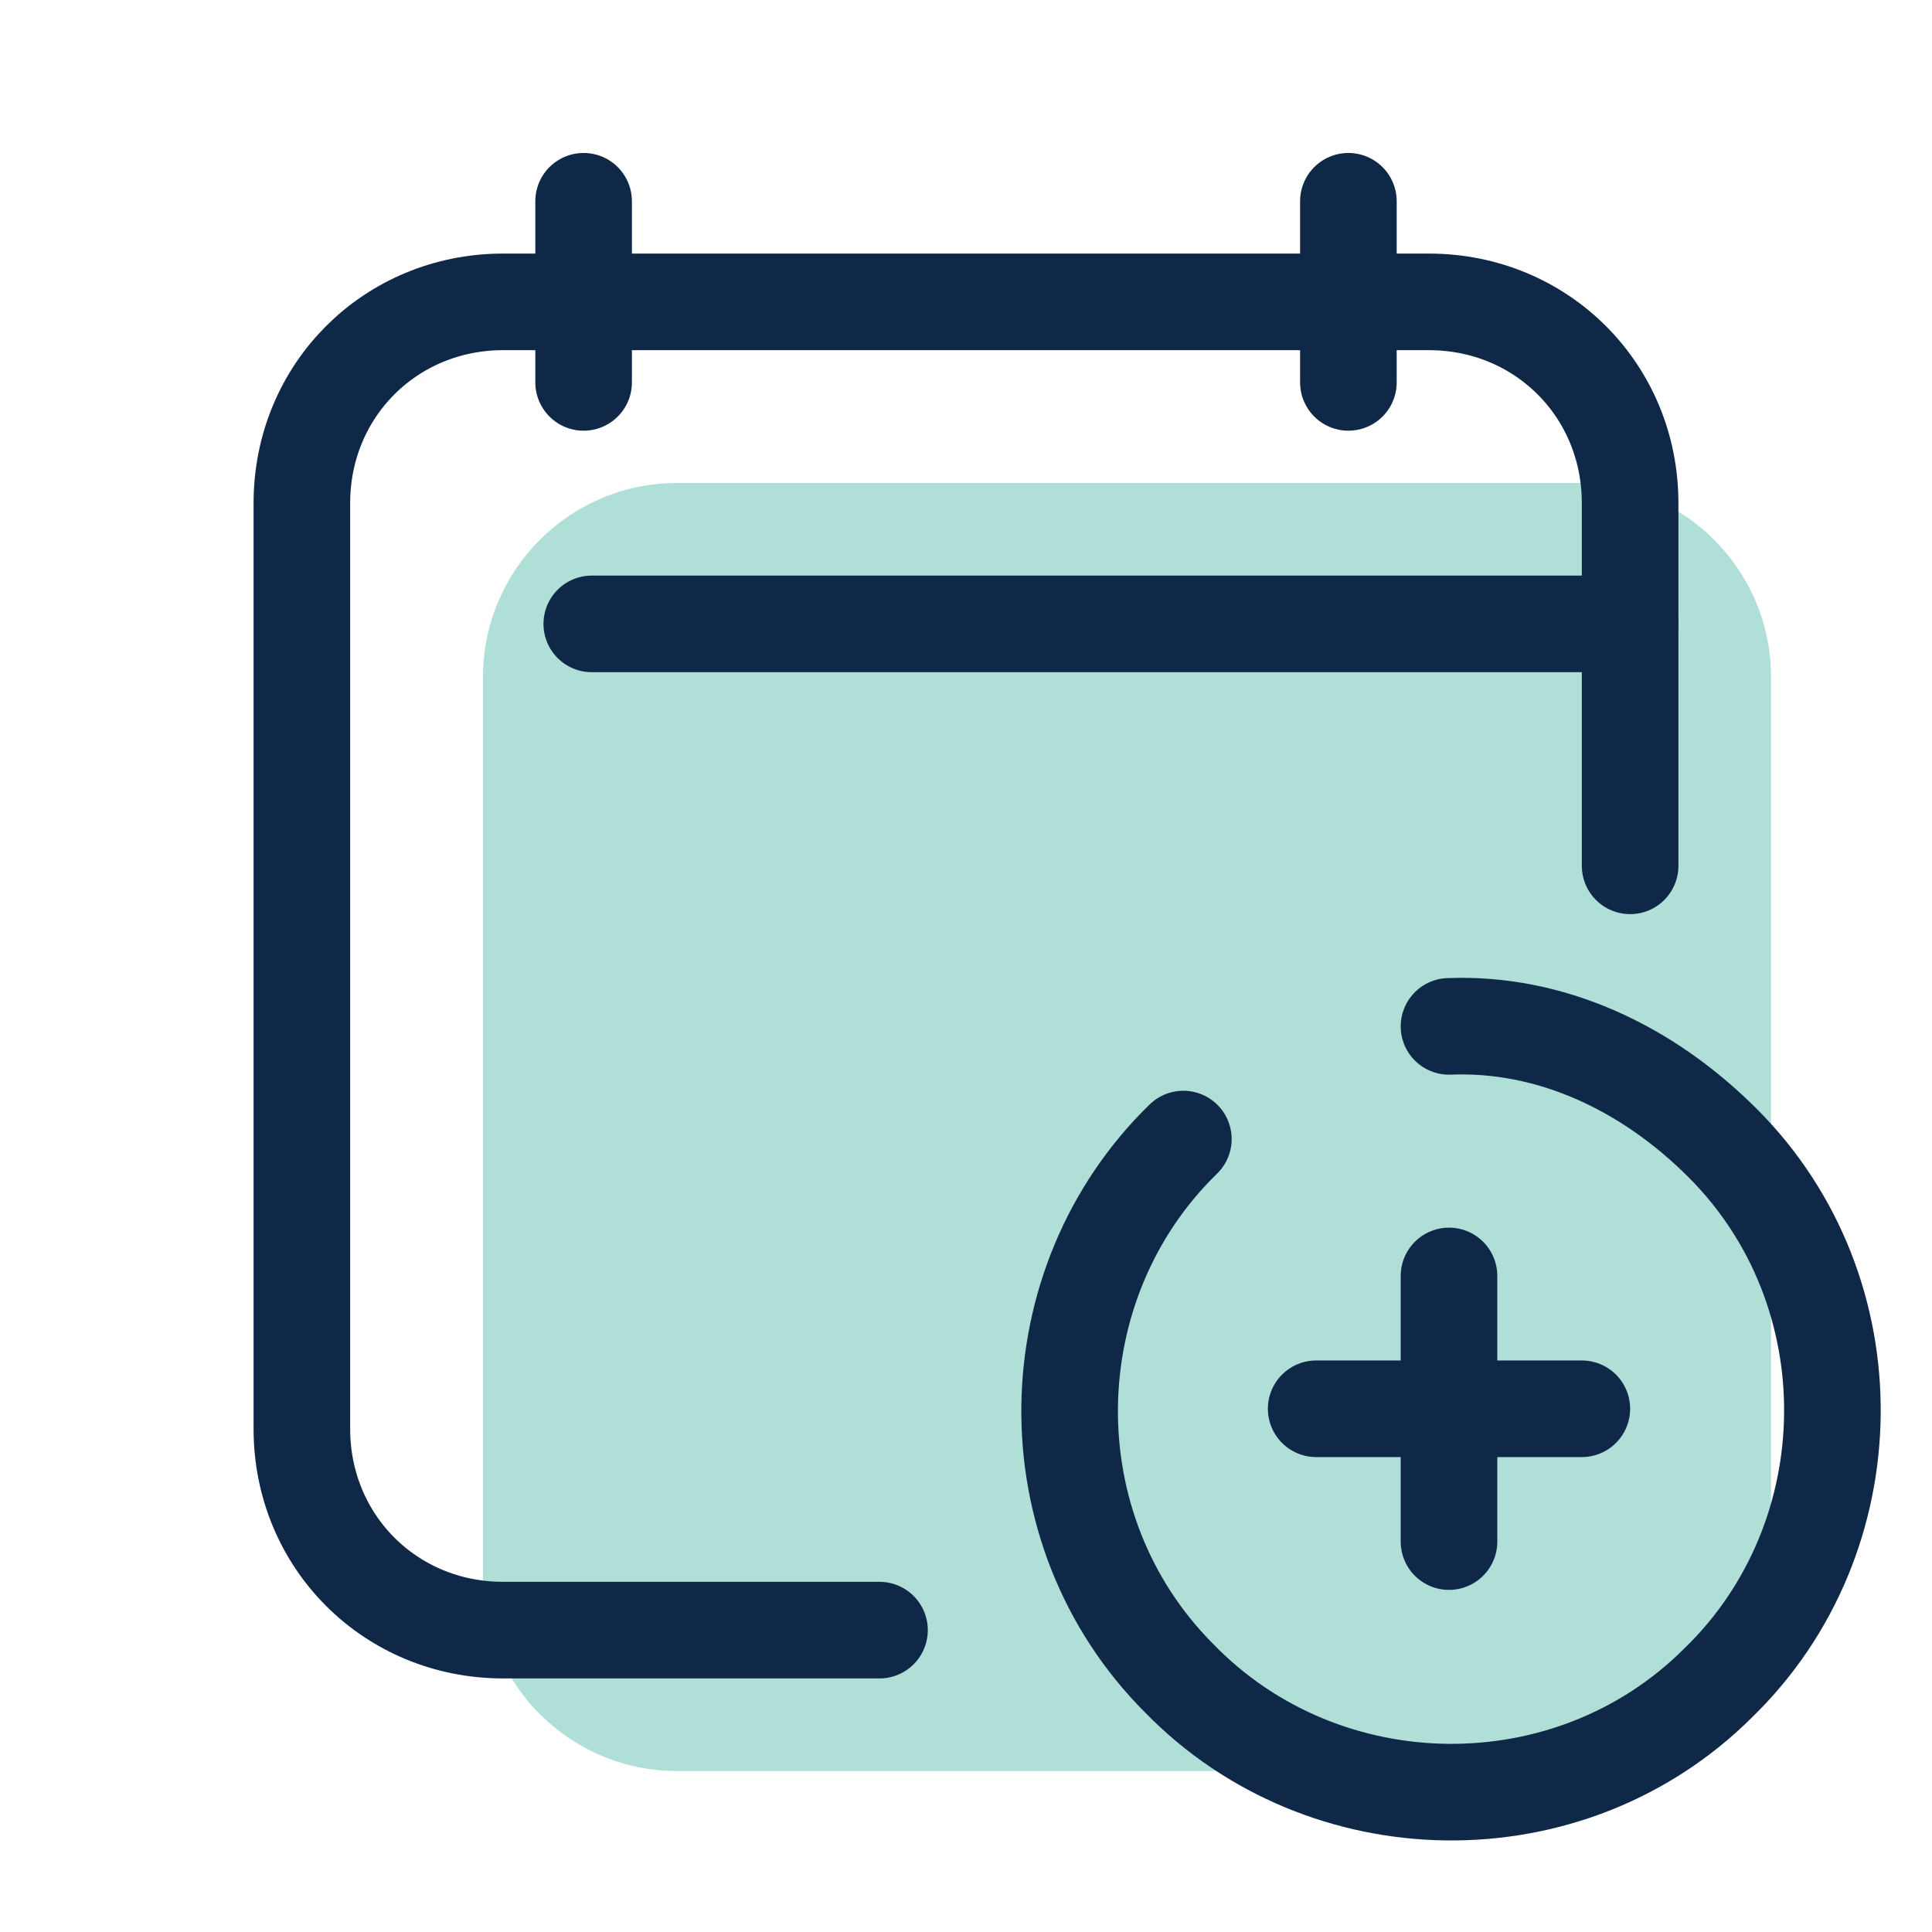 <svg width="40" height="40" viewBox="0 0 40 40" fill="none" xmlns="http://www.w3.org/2000/svg">
<path d="M32.648 36.667H14.019C11.799 36.667 10 34.867 10 32.648V14.019C10 11.799 11.799 10 14.019 10H32.648C34.867 10 36.667 11.799 36.667 14.019V32.648C36.667 34.867 34.867 36.667 32.648 36.667Z" fill="#AFDFD7"/>
<path d="M18.209 33.75H10.417C8.083 33.75 6.25 31.917 6.25 29.583V10.417C6.25 8.083 8.083 6.25 10.417 6.25H29.583C31.917 6.25 33.75 8.083 33.75 10.417V17.926" stroke="#102848" stroke-width="2" stroke-linecap="round" stroke-linejoin="round"/>
<path d="M12.083 4.167V7.917" stroke="#102848" stroke-width="2" stroke-miterlimit="10" stroke-linecap="round" stroke-linejoin="round"/>
<path d="M27.917 4.167V7.917" stroke="#102848" stroke-width="2" stroke-miterlimit="10" stroke-linecap="round" stroke-linejoin="round"/>
<path d="M12.252 12.917H33.75" stroke="#102848" stroke-width="2" stroke-linecap="round" stroke-linejoin="round"/>
<path d="M30 21.25C32.083 21.167 34.083 22.083 35.667 23.667C38.75 26.75 38.667 31.833 35.583 34.833C32.5 37.917 27.417 37.833 24.417 34.75C21.333 31.667 21.417 26.583 24.5 23.583" stroke="#102848" stroke-width="2" stroke-linecap="round" stroke-linejoin="round"/>
<path d="M30 26.417V31.917" stroke="#102848" stroke-width="2" stroke-linecap="round" stroke-linejoin="round"/>
<path d="M32.75 29.167H27.25" stroke="#102848" stroke-width="2" stroke-linecap="round" stroke-linejoin="round"/>
</svg>
